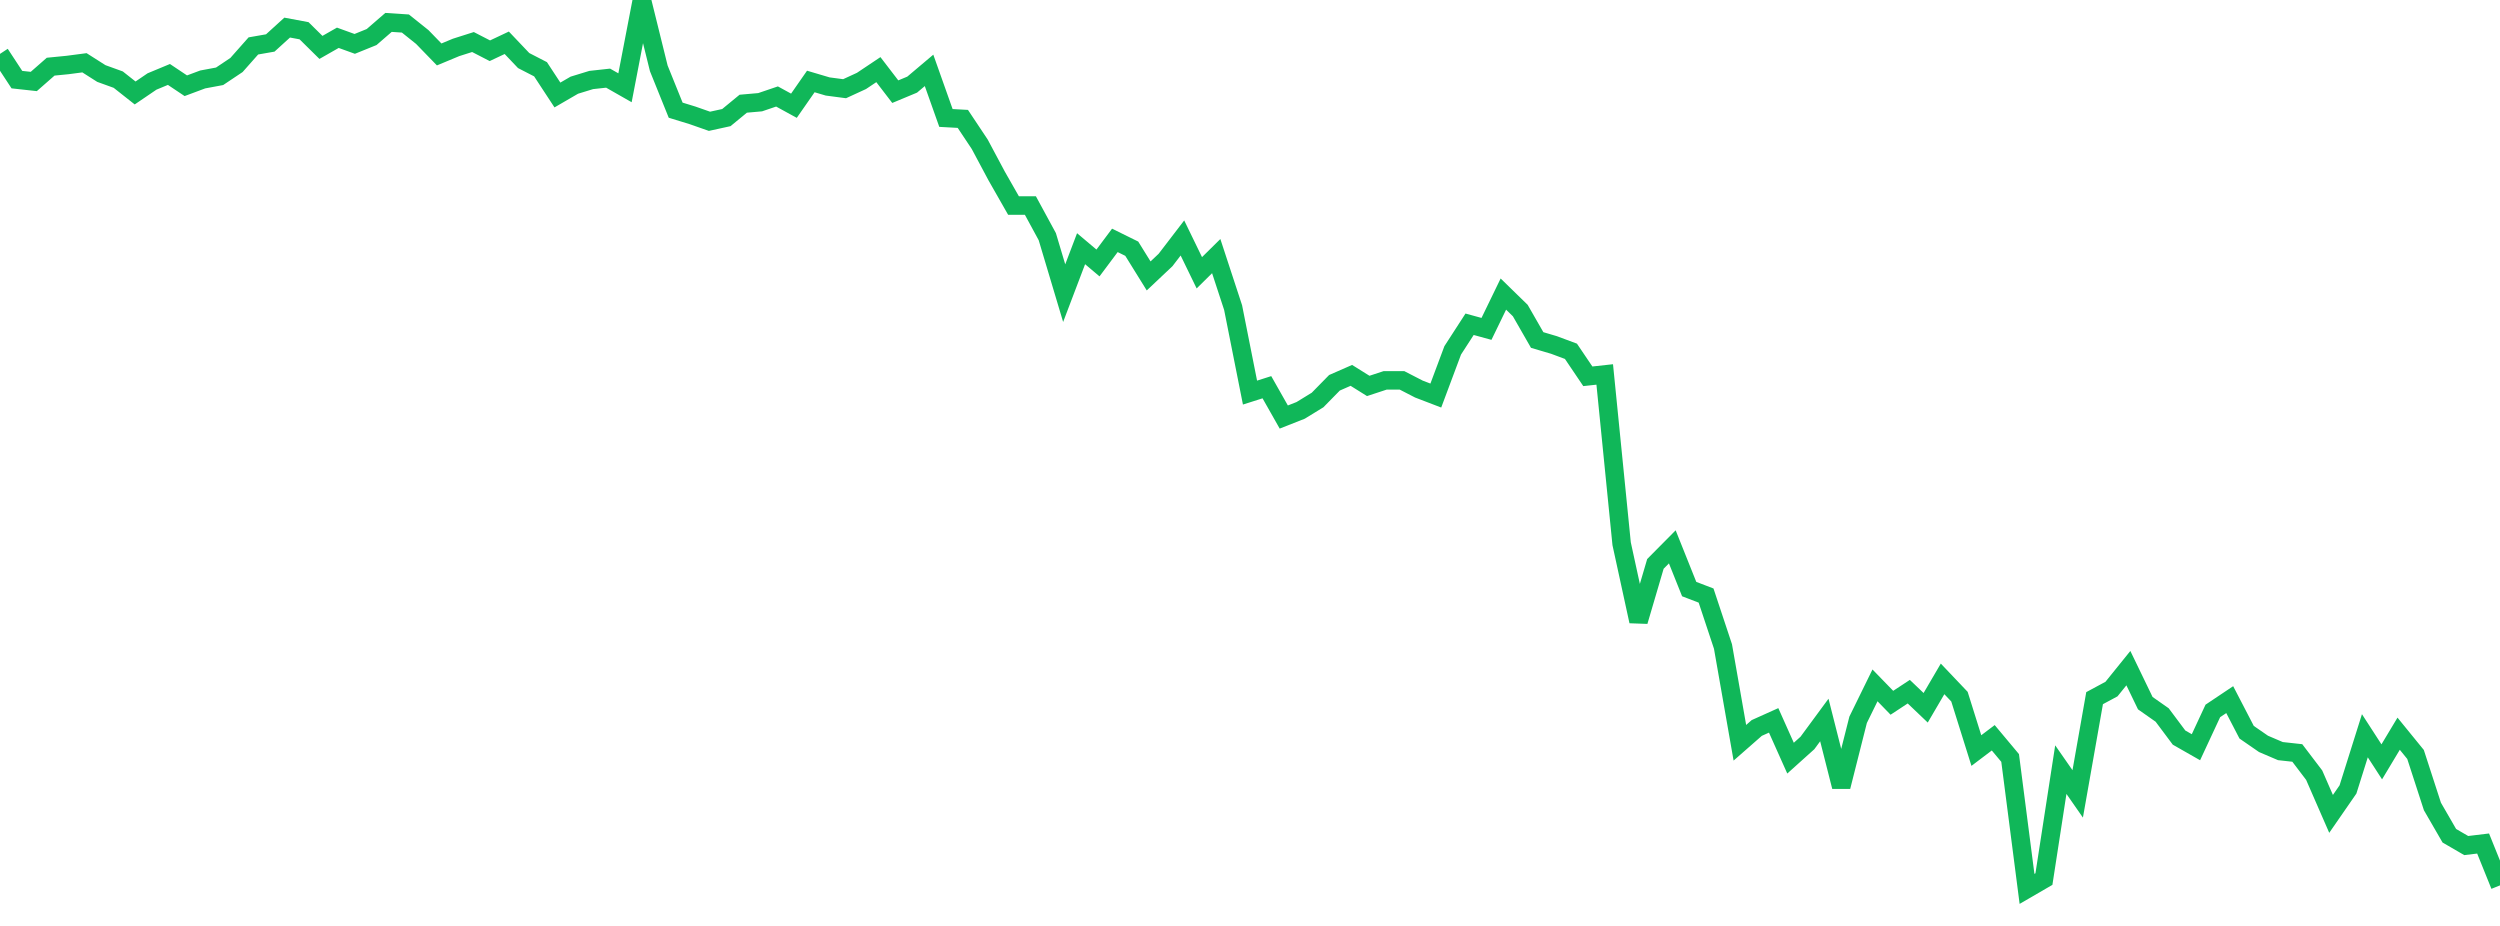 <?xml version="1.0" standalone="no"?>
<!DOCTYPE svg PUBLIC "-//W3C//DTD SVG 1.1//EN" "http://www.w3.org/Graphics/SVG/1.1/DTD/svg11.dtd">
<svg width="135" height="50" viewBox="0 0 135 50" preserveAspectRatio="none" class="sparkline" xmlns="http://www.w3.org/2000/svg"
xmlns:xlink="http://www.w3.org/1999/xlink"><path  class="sparkline--line" d="M 0 2.91 L 0 2.91 L 0.912 4.3 L 1.824 4.4 L 2.736 3.6 L 3.649 3.51 L 4.561 3.39 L 5.473 3.97 L 6.385 4.3 L 7.297 5.02 L 8.209 4.4 L 9.122 4.02 L 10.034 4.63 L 10.946 4.29 L 11.858 4.12 L 12.77 3.51 L 13.682 2.48 L 14.595 2.32 L 15.507 1.49 L 16.419 1.66 L 17.331 2.56 L 18.243 2.04 L 19.155 2.37 L 20.068 2 L 20.98 1.21 L 21.892 1.27 L 22.804 2 L 23.716 2.94 L 24.628 2.56 L 25.541 2.27 L 26.453 2.74 L 27.365 2.31 L 28.277 3.27 L 29.189 3.74 L 30.101 5.13 L 31.014 4.6 L 31.926 4.32 L 32.838 4.22 L 33.75 4.74 L 34.662 0 L 35.574 3.69 L 36.486 5.95 L 37.399 6.23 L 38.311 6.55 L 39.223 6.35 L 40.135 5.6 L 41.047 5.52 L 41.959 5.21 L 42.872 5.71 L 43.784 4.4 L 44.696 4.67 L 45.608 4.79 L 46.52 4.37 L 47.432 3.76 L 48.345 4.95 L 49.257 4.57 L 50.169 3.8 L 51.081 6.37 L 51.993 6.42 L 52.905 7.79 L 53.818 9.5 L 54.73 11.1 L 55.642 11.1 L 56.554 12.78 L 57.466 15.83 L 58.378 13.43 L 59.291 14.2 L 60.203 12.98 L 61.115 13.43 L 62.027 14.9 L 62.939 14.04 L 63.851 12.85 L 64.764 14.73 L 65.676 13.83 L 66.588 16.61 L 67.5 21.2 L 68.412 20.91 L 69.324 22.52 L 70.236 22.16 L 71.149 21.6 L 72.061 20.67 L 72.973 20.27 L 73.885 20.84 L 74.797 20.54 L 75.709 20.54 L 76.622 21.01 L 77.534 21.36 L 78.446 18.92 L 79.358 17.51 L 80.27 17.76 L 81.182 15.88 L 82.095 16.77 L 83.007 18.36 L 83.919 18.63 L 84.831 18.97 L 85.743 20.32 L 86.655 20.22 L 87.568 29.36 L 88.48 33.55 L 89.392 30.45 L 90.304 29.53 L 91.216 31.81 L 92.128 32.16 L 93.041 34.91 L 93.953 40.11 L 94.865 39.31 L 95.777 38.9 L 96.689 40.94 L 97.601 40.12 L 98.514 38.88 L 99.426 42.48 L 100.338 38.87 L 101.25 37.01 L 102.162 37.95 L 103.074 37.35 L 103.986 38.22 L 104.899 36.66 L 105.811 37.62 L 106.723 40.53 L 107.635 39.84 L 108.547 40.93 L 109.459 48 L 110.372 47.47 L 111.284 41.56 L 112.196 42.87 L 113.108 37.7 L 114.02 37.21 L 114.932 36.08 L 115.845 37.97 L 116.757 38.61 L 117.669 39.83 L 118.581 40.35 L 119.493 38.39 L 120.405 37.78 L 121.318 39.54 L 122.23 40.17 L 123.142 40.56 L 124.054 40.66 L 124.966 41.86 L 125.878 43.95 L 126.791 42.63 L 127.703 39.73 L 128.615 41.14 L 129.527 39.62 L 130.439 40.74 L 131.351 43.55 L 132.264 45.13 L 133.176 45.66 L 134.088 45.55 L 135 47.81" fill="none" stroke-width="1" stroke="#10b759"></path></svg>